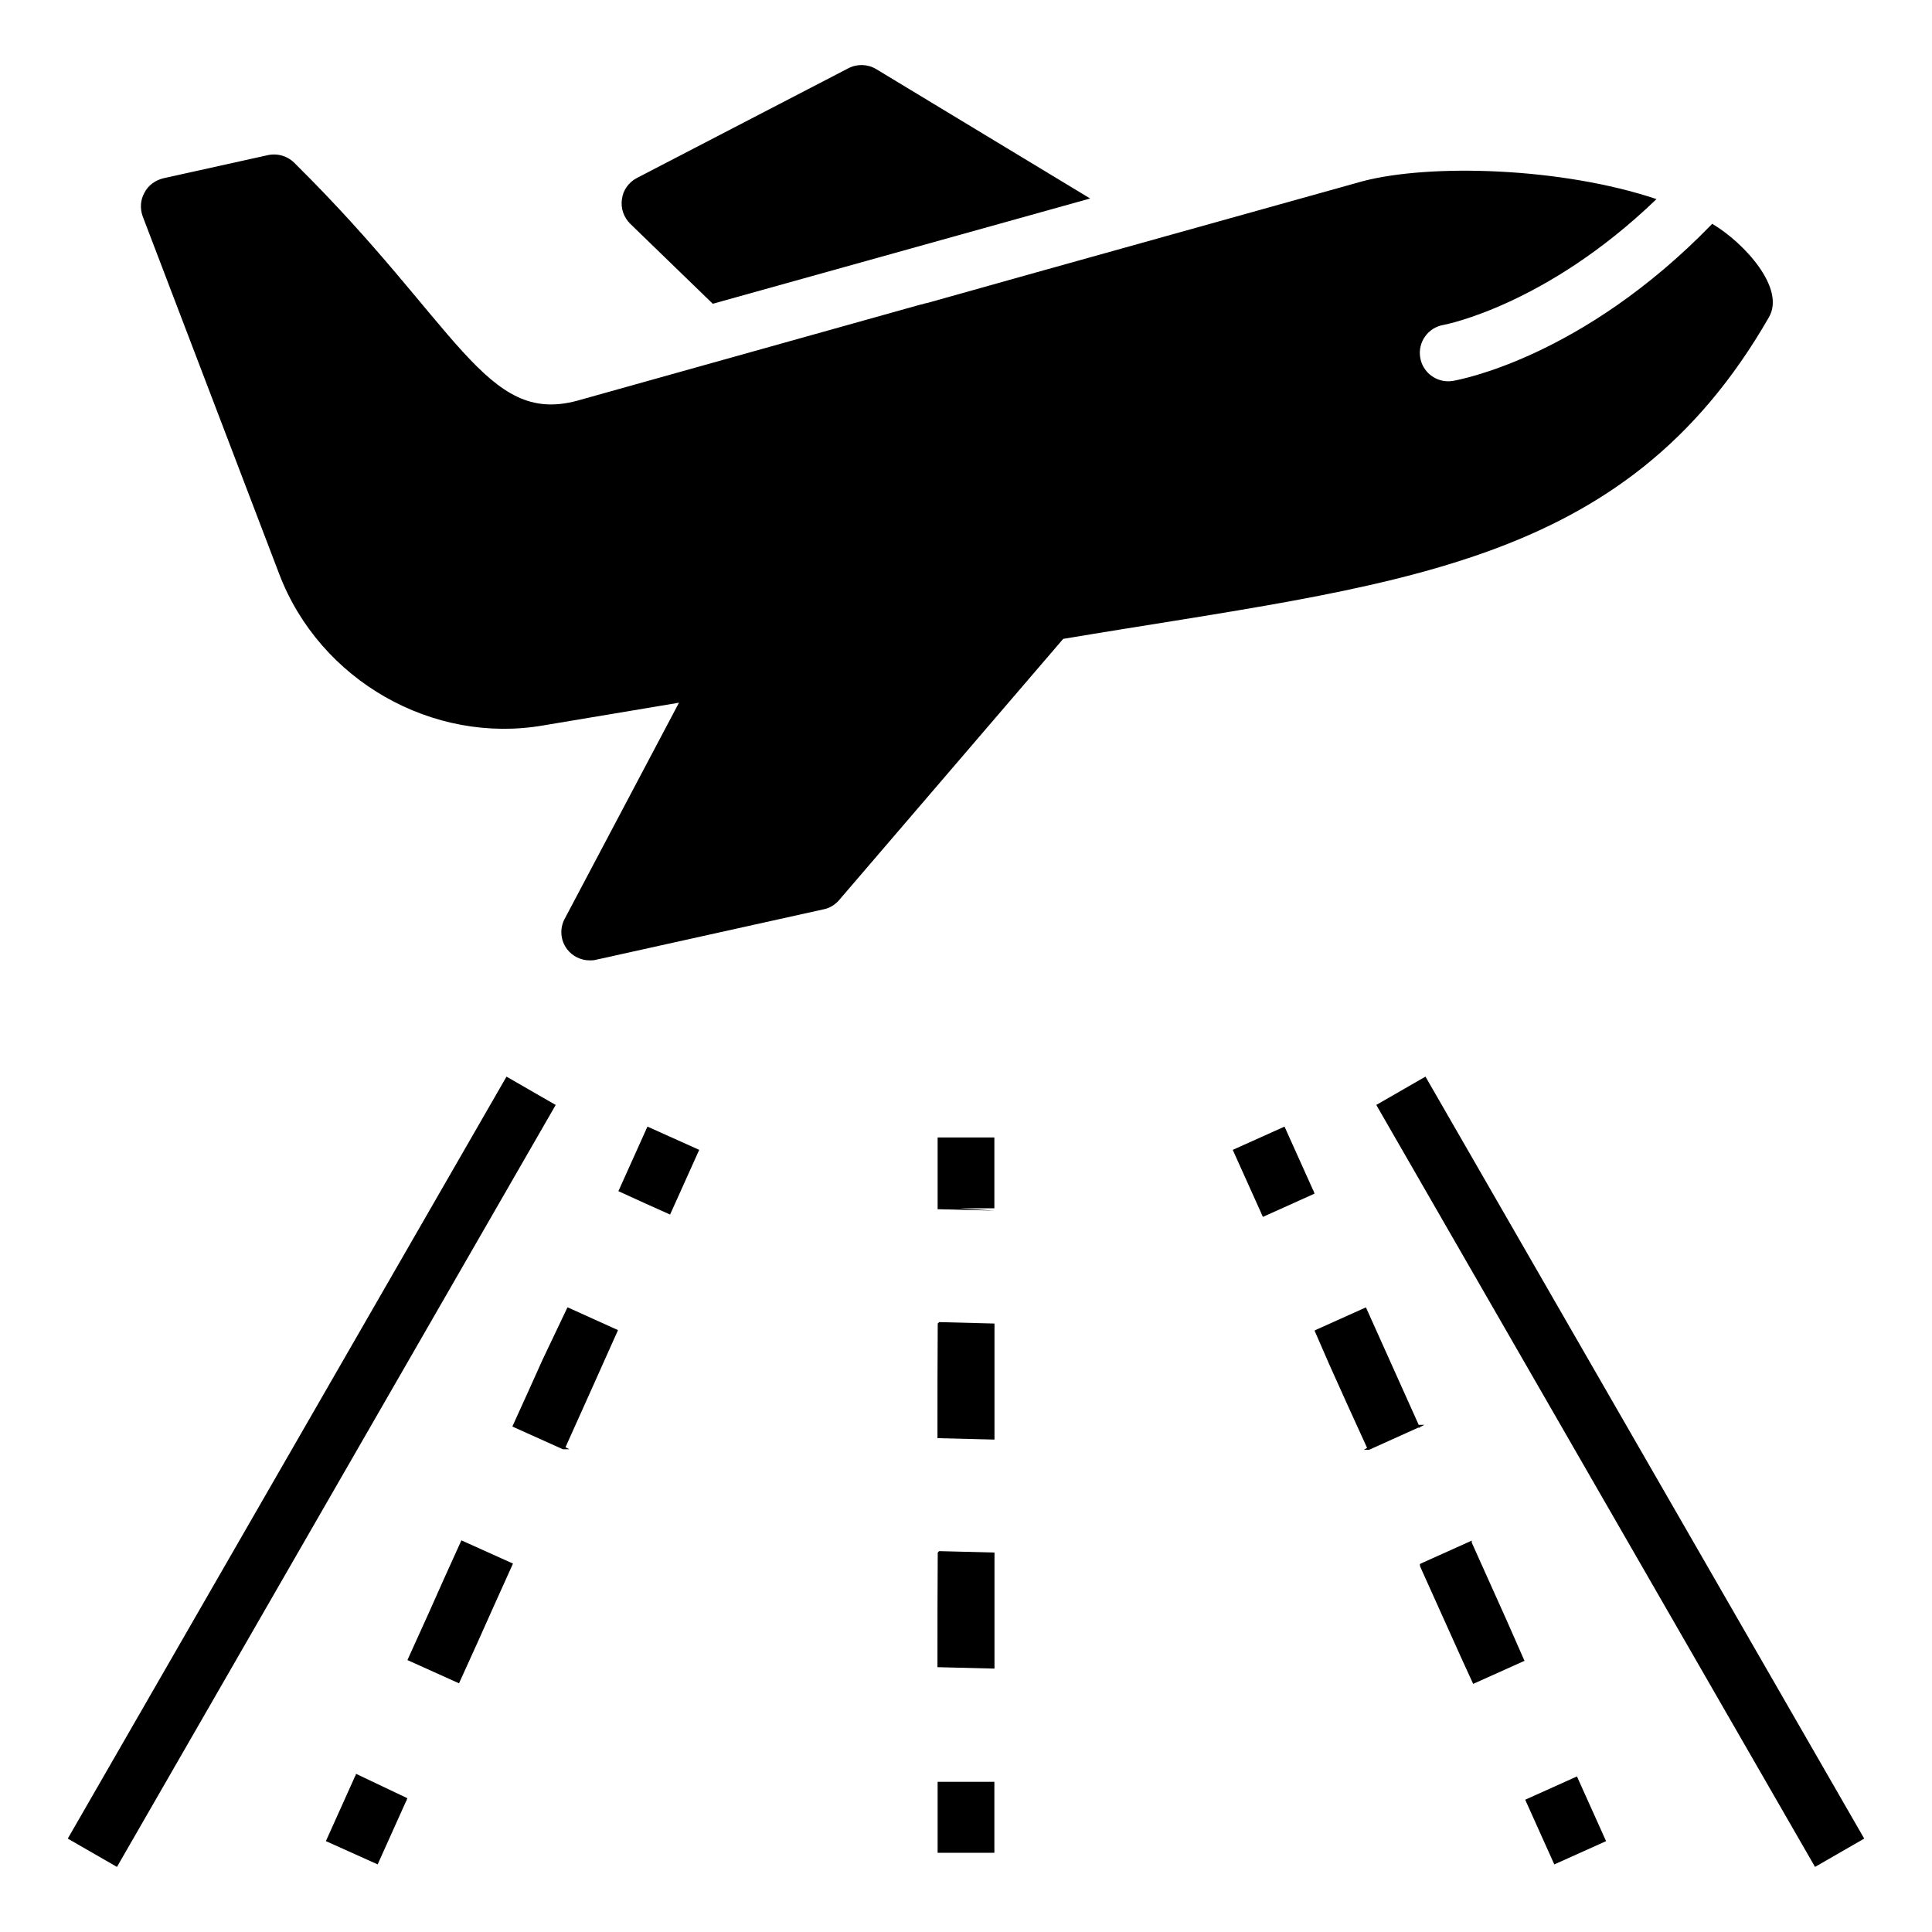 <?xml version="1.0" encoding="UTF-8"?>
<!-- Uploaded to: ICON Repo, www.svgrepo.com, Generator: ICON Repo Mixer Tools -->
<svg fill="#000000" width="800px" height="800px" version="1.1" viewBox="144 144 512 512" xmlns="http://www.w3.org/2000/svg">
 <g>
  <path d="m332.89 224.5c38.5-10.754 66.098-18.422 100.01-27.898l-56.699-34.289c-2.254-1.352-5.039-1.43-7.367-0.227l-56.098 29.102c-2.106 1.129-3.609 3.16-3.91 5.562-0.375 2.406 0.449 4.812 2.18 6.543z"/>
  <path d="m612.76 228.11c4.516-7.641-6.426-19.688-14.996-24.801-34.438 35.539-67.289 41.391-68.746 41.633-0.414 0.07-0.828 0.102-1.238 0.102-3.613 0-6.801-2.609-7.41-6.289-0.68-4.09 2.078-7.953 6.16-8.645 0.52-0.098 27.273-5.223 56.461-33.348-25.273-8.465-60.012-9.398-77.836-4.746-84.293 23.535-109.04 30.453-115.35 32.258l-0.75 0.152c-0.301 0.148-0.676 0.227-1.129 0.301l-91.059 25.492c-24.219 6.473-31.418-20.105-74.594-62.789-1.879-2.031-4.586-2.859-7.219-2.332l-27.824 6.164c-2.106 0.527-3.984 1.879-4.965 3.836-1.055 1.879-1.203 4.137-0.449 6.242l36.168 94.746c10.777 28.332 40.762 45.238 70.008 40.156l35.945-6.016-30.305 57.301c-1.352 2.555-1.129 5.715 0.676 8.047 1.43 1.879 3.684 2.934 5.941 2.934 0.602 0 1.129 0 1.656-0.152l60.383-13.383c1.578-0.301 3.008-1.203 4.059-2.406l59.406-69.254c87.84-14.738 148.49-18.172 187.01-85.203z"/>
  <path d="m508.73 436.82 13.035-7.504 116.27 201.93-13.035 7.504z"/>
  <path d="m161.96 631.25 116.27-201.93 13.035 7.504-116.27 201.93z"/>
  <path d="m561.93 614.77-0.02 0.008v-0.004l-13.715 6.172 7.711 17.145 13.719-6.168-7.715-17.145z"/>
  <path d="m534.03 552.81v-0.527l-13.539 6.086-0.223 0.152 0.074 0.602c3.535 7.82 7.144 15.863 10.832 24.062l3.231 7.062 13.387-6.016 0.223-0.074-4.738-10.758c-3.152-6.984-6.238-13.898-9.246-20.59z"/>
  <path d="m520.27 522.2 1.203-0.602h-1.504l-13.984-31.133-13.387 6.019-0.223 0.152 3.762 8.648c3.234 7.219 6.617 14.738 10.152 22.41l-0.828 0.52h1.355l13.008-5.863h0.523z"/>
  <path d="m492.22 459.94c0-0.078-0.078-0.152-0.078-0.227l-0.145-0.375-0.031 0.016-7.555-16.793-13.719 6.168 7.551 16.773-0.008 0.004 0.152 0.379c0.074 0.074 0.074 0.074 0.074 0.148l0.227 0.453 13.684-6.164z"/>
  <path d="m315.58 442.56-7.699 17.113 7.453 3.356-7.492-3.316c13.762 6.168 0 0 13.762 6.168v-0.059l7.695-17.098z"/>
  <path d="m294.38 490.47-6.617 13.91c-2.555 5.641-5.113 11.43-7.82 17.297l-0.152 0.375 13.383 6.019h1.73l-1.051-0.527c4.809-10.676 9.398-20.902 13.762-30.68l0.152-0.375-13.309-6.019z"/>
  <path d="m266.11 552.58c-2.859 6.242-5.715 12.629-8.652 19.246l-5.488 12.109 13.688 6.168 0.152-0.375c3.082-6.769 6.09-13.387 8.949-19.855l5.188-11.508-13.684-6.16z"/>
  <path d="m238.21 614.54c0 0.074-0.078 0.074-0.078 0.148l-0.051 0.082h-0.004l-0.008 0.02-0.164 0.273 0.035 0.016-7.574 16.836 13.719 6.168 7.594-16.883 0.062 0.027 0.074-0.375c0.078-0.074 0.078-0.152 0.078-0.152l0.074-0.148-13.609-6.469z"/>
  <path d="m392.48 616.2v18.809h15.039v-18.809z"/>
  <path d="m392.51 494.75c-0.074 9.699-0.074 19.852-0.074 30.379l15.113 0.375v-30.754l-14.66-0.379z"/>
  <path d="m392.51 555.44c-0.074 9.773-0.074 19.848-0.074 30.379l15.113 0.375v-30.754l-14.66-0.375z"/>
  <path d="m407.52 464.21v-18.773h-15.039v18.773h0.02c-0.035 0.098-0.059 0.18-0.059 0.238l15.113 0.379-9.258-0.617z"/>
 </g>
</svg>